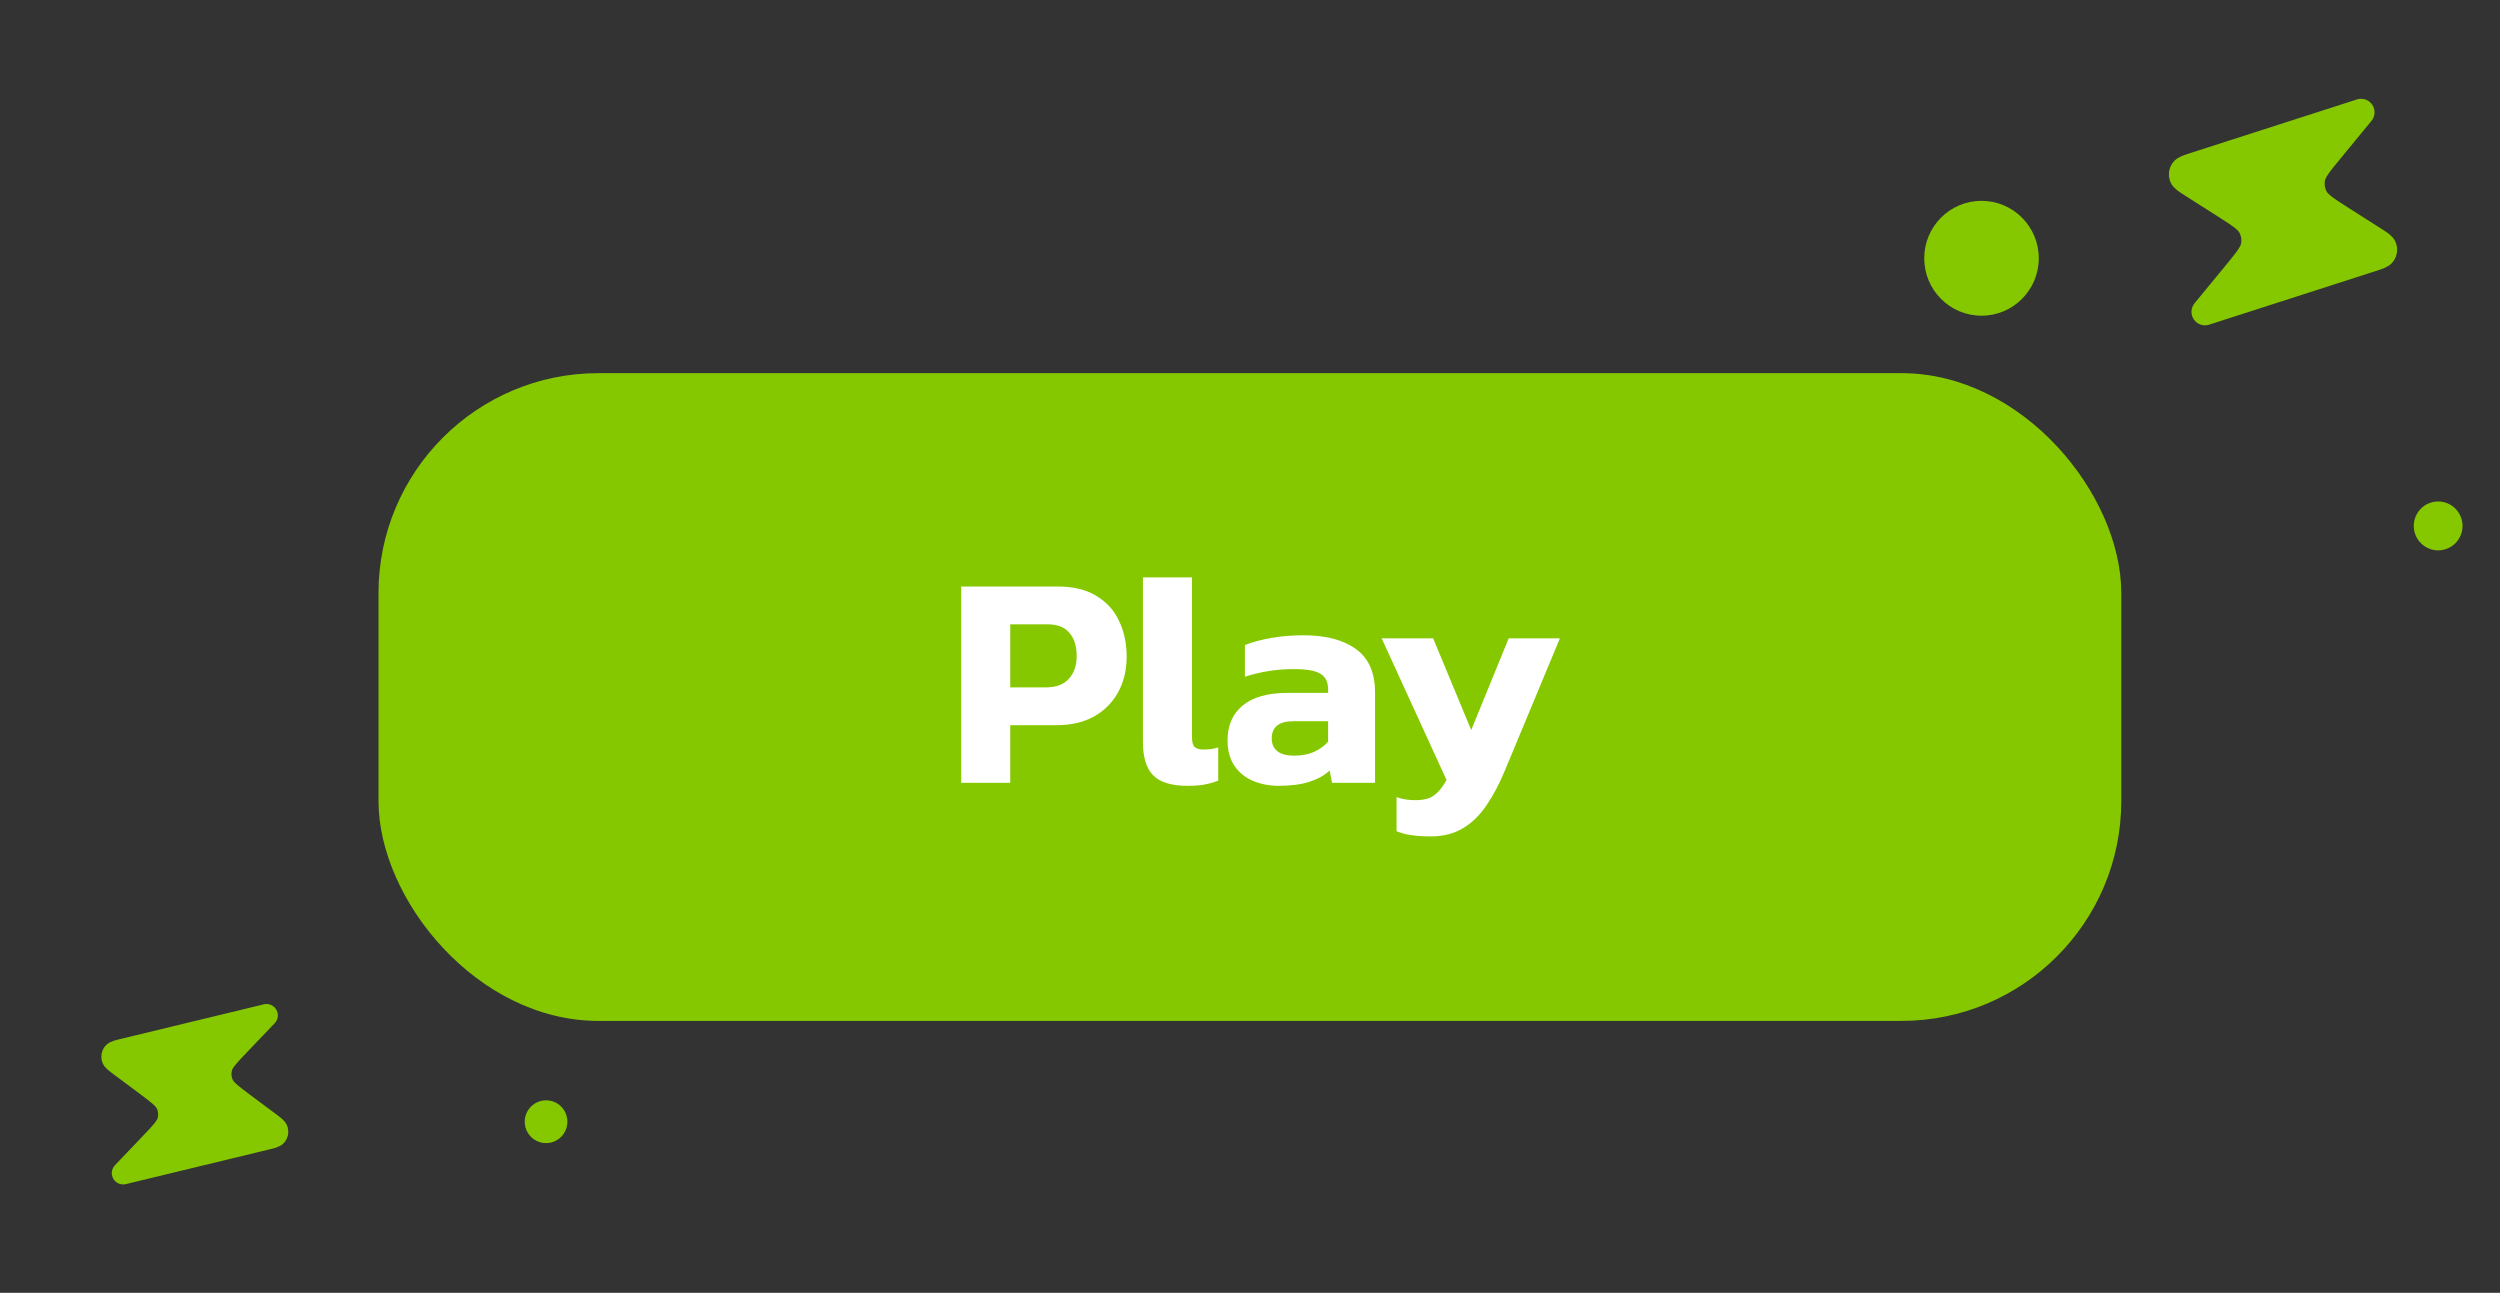 <svg width="292" height="151" viewBox="0 0 292 151" fill="none" xmlns="http://www.w3.org/2000/svg">
<rect x="0" y="0" width="292" height="151" fill="#333333" stroke="none"/>
<rect x="44.209" y="43.584" width="203.558" height="75.658" rx="25.69" fill="#85C800"/>
<path d="M112.266 91.428V68.505H123.549C125.376 68.505 126.883 68.873 128.07 69.609C129.256 70.32 130.134 71.293 130.704 72.527C131.297 73.761 131.594 75.15 131.594 76.692C131.594 78.258 131.261 79.646 130.597 80.856C129.932 82.067 128.983 83.016 127.749 83.704C126.539 84.368 125.092 84.701 123.407 84.701H117.997V91.428H112.266ZM117.997 80.287H122.126C123.336 80.287 124.237 79.955 124.831 79.29C125.448 78.626 125.756 77.748 125.756 76.656C125.756 75.47 125.471 74.556 124.902 73.915C124.356 73.251 123.49 72.919 122.304 72.919H117.997V80.287ZM138.693 91.784C136.842 91.784 135.513 91.38 134.706 90.573C133.899 89.767 133.496 88.473 133.496 86.694V67.437H139.226V86.124C139.226 86.67 139.333 87.05 139.547 87.263C139.784 87.453 140.128 87.548 140.579 87.548C141.22 87.548 141.789 87.465 142.288 87.299V91.179C141.742 91.392 141.196 91.546 140.65 91.641C140.128 91.736 139.476 91.784 138.693 91.784ZM149.357 91.784C148.289 91.784 147.293 91.594 146.367 91.214C145.466 90.835 144.742 90.253 144.196 89.47C143.65 88.663 143.377 87.667 143.377 86.48C143.377 84.748 143.959 83.395 145.121 82.422C146.308 81.426 148.076 80.927 150.425 80.927H155.123V80.536C155.123 79.682 154.839 79.077 154.269 78.721C153.7 78.341 152.632 78.151 151.066 78.151C149.144 78.151 147.257 78.448 145.406 79.041V75.339C146.237 75.007 147.245 74.734 148.432 74.521C149.642 74.307 150.911 74.2 152.24 74.2C154.85 74.2 156.891 74.734 158.362 75.802C159.857 76.87 160.605 78.567 160.605 80.892V91.428H155.586L155.301 90.004C154.684 90.573 153.889 91.013 152.917 91.321C151.967 91.629 150.781 91.784 149.357 91.784ZM151.172 88.26C152.074 88.26 152.857 88.106 153.522 87.797C154.186 87.489 154.72 87.097 155.123 86.623V84.238H151.066C149.381 84.238 148.538 84.914 148.538 86.267C148.538 86.884 148.752 87.37 149.179 87.726C149.606 88.082 150.271 88.26 151.172 88.26ZM167.105 97.692C166.251 97.692 165.515 97.645 164.898 97.55C164.305 97.479 163.712 97.325 163.119 97.087V93.101C163.522 93.243 163.89 93.338 164.222 93.385C164.578 93.433 164.934 93.457 165.29 93.457C166.263 93.457 166.986 93.279 167.461 92.923C167.959 92.591 168.458 91.985 168.956 91.107L161.375 74.556H167.39L171.839 85.27L176.217 74.556H182.197L175.754 90.04C175.114 91.582 174.402 92.923 173.619 94.062C172.836 95.224 171.922 96.114 170.878 96.731C169.834 97.372 168.576 97.692 167.105 97.692Z" fill="white"/>
<ellipse cx="231.44" cy="30.166" rx="6.689" ry="6.708" fill="#85C800"/>
<ellipse cx="284.776" cy="61.427" rx="2.847" ry="2.855" fill="#85C800"/>
<ellipse cx="63.78" cy="131.016" rx="2.491" ry="2.498" fill="#85C800"/>
<g clip-path="url(#clip0_1066_1382)">
<path d="M257.542 36.42L277.007 30.155C277.769 29.91 278.15 29.787 278.292 29.569C278.416 29.38 278.446 29.144 278.374 28.93C278.291 28.683 277.953 28.468 277.277 28.037L273.56 25.672C271.718 24.499 270.797 23.913 270.366 23.116C269.986 22.415 269.858 21.607 270 20.823C270.163 19.931 270.856 19.088 272.243 17.403L275.77 13.116L256.305 19.381C255.543 19.626 255.162 19.749 255.019 19.967C254.896 20.156 254.865 20.392 254.938 20.607C255.021 20.853 255.359 21.069 256.035 21.499L259.752 23.864C261.594 25.037 262.515 25.623 262.946 26.42C263.325 27.121 263.454 27.93 263.311 28.713C263.149 29.605 262.456 30.448 261.069 32.133L257.542 36.42Z" fill="#85C800" stroke="#85C800" stroke-width="3.154" stroke-linecap="round" stroke-linejoin="round"/>
</g>
<path d="M14.384 137.015L31.106 132.971C31.761 132.813 32.089 132.734 32.222 132.56C32.337 132.409 32.377 132.212 32.33 132.028C32.276 131.816 32.005 131.614 31.465 131.211L28.491 128.993C27.019 127.895 26.282 127.346 25.97 126.65C25.695 126.038 25.637 125.352 25.806 124.703C25.998 123.965 26.632 123.301 27.9 121.972L31.125 118.596L14.403 122.639C13.748 122.798 13.42 122.877 13.287 123.051C13.172 123.202 13.132 123.398 13.179 123.583C13.233 123.795 13.504 123.997 14.044 124.4L17.018 126.617C18.49 127.715 19.227 128.265 19.539 128.961C19.814 129.572 19.872 130.259 19.703 130.907C19.511 131.646 18.877 132.31 17.609 133.638L14.384 137.015Z" fill="#85C800" stroke="#85C800" stroke-width="2.654" stroke-linecap="round" stroke-linejoin="round"/>
<defs>
<clipPath id="clip0_1066_1382">
<rect width="35.615" height="37.531" fill="white" transform="matrix(-0.844 -0.537 0.535 -0.845 271.709 50.836)"/>
</clipPath>
</defs>
</svg>

